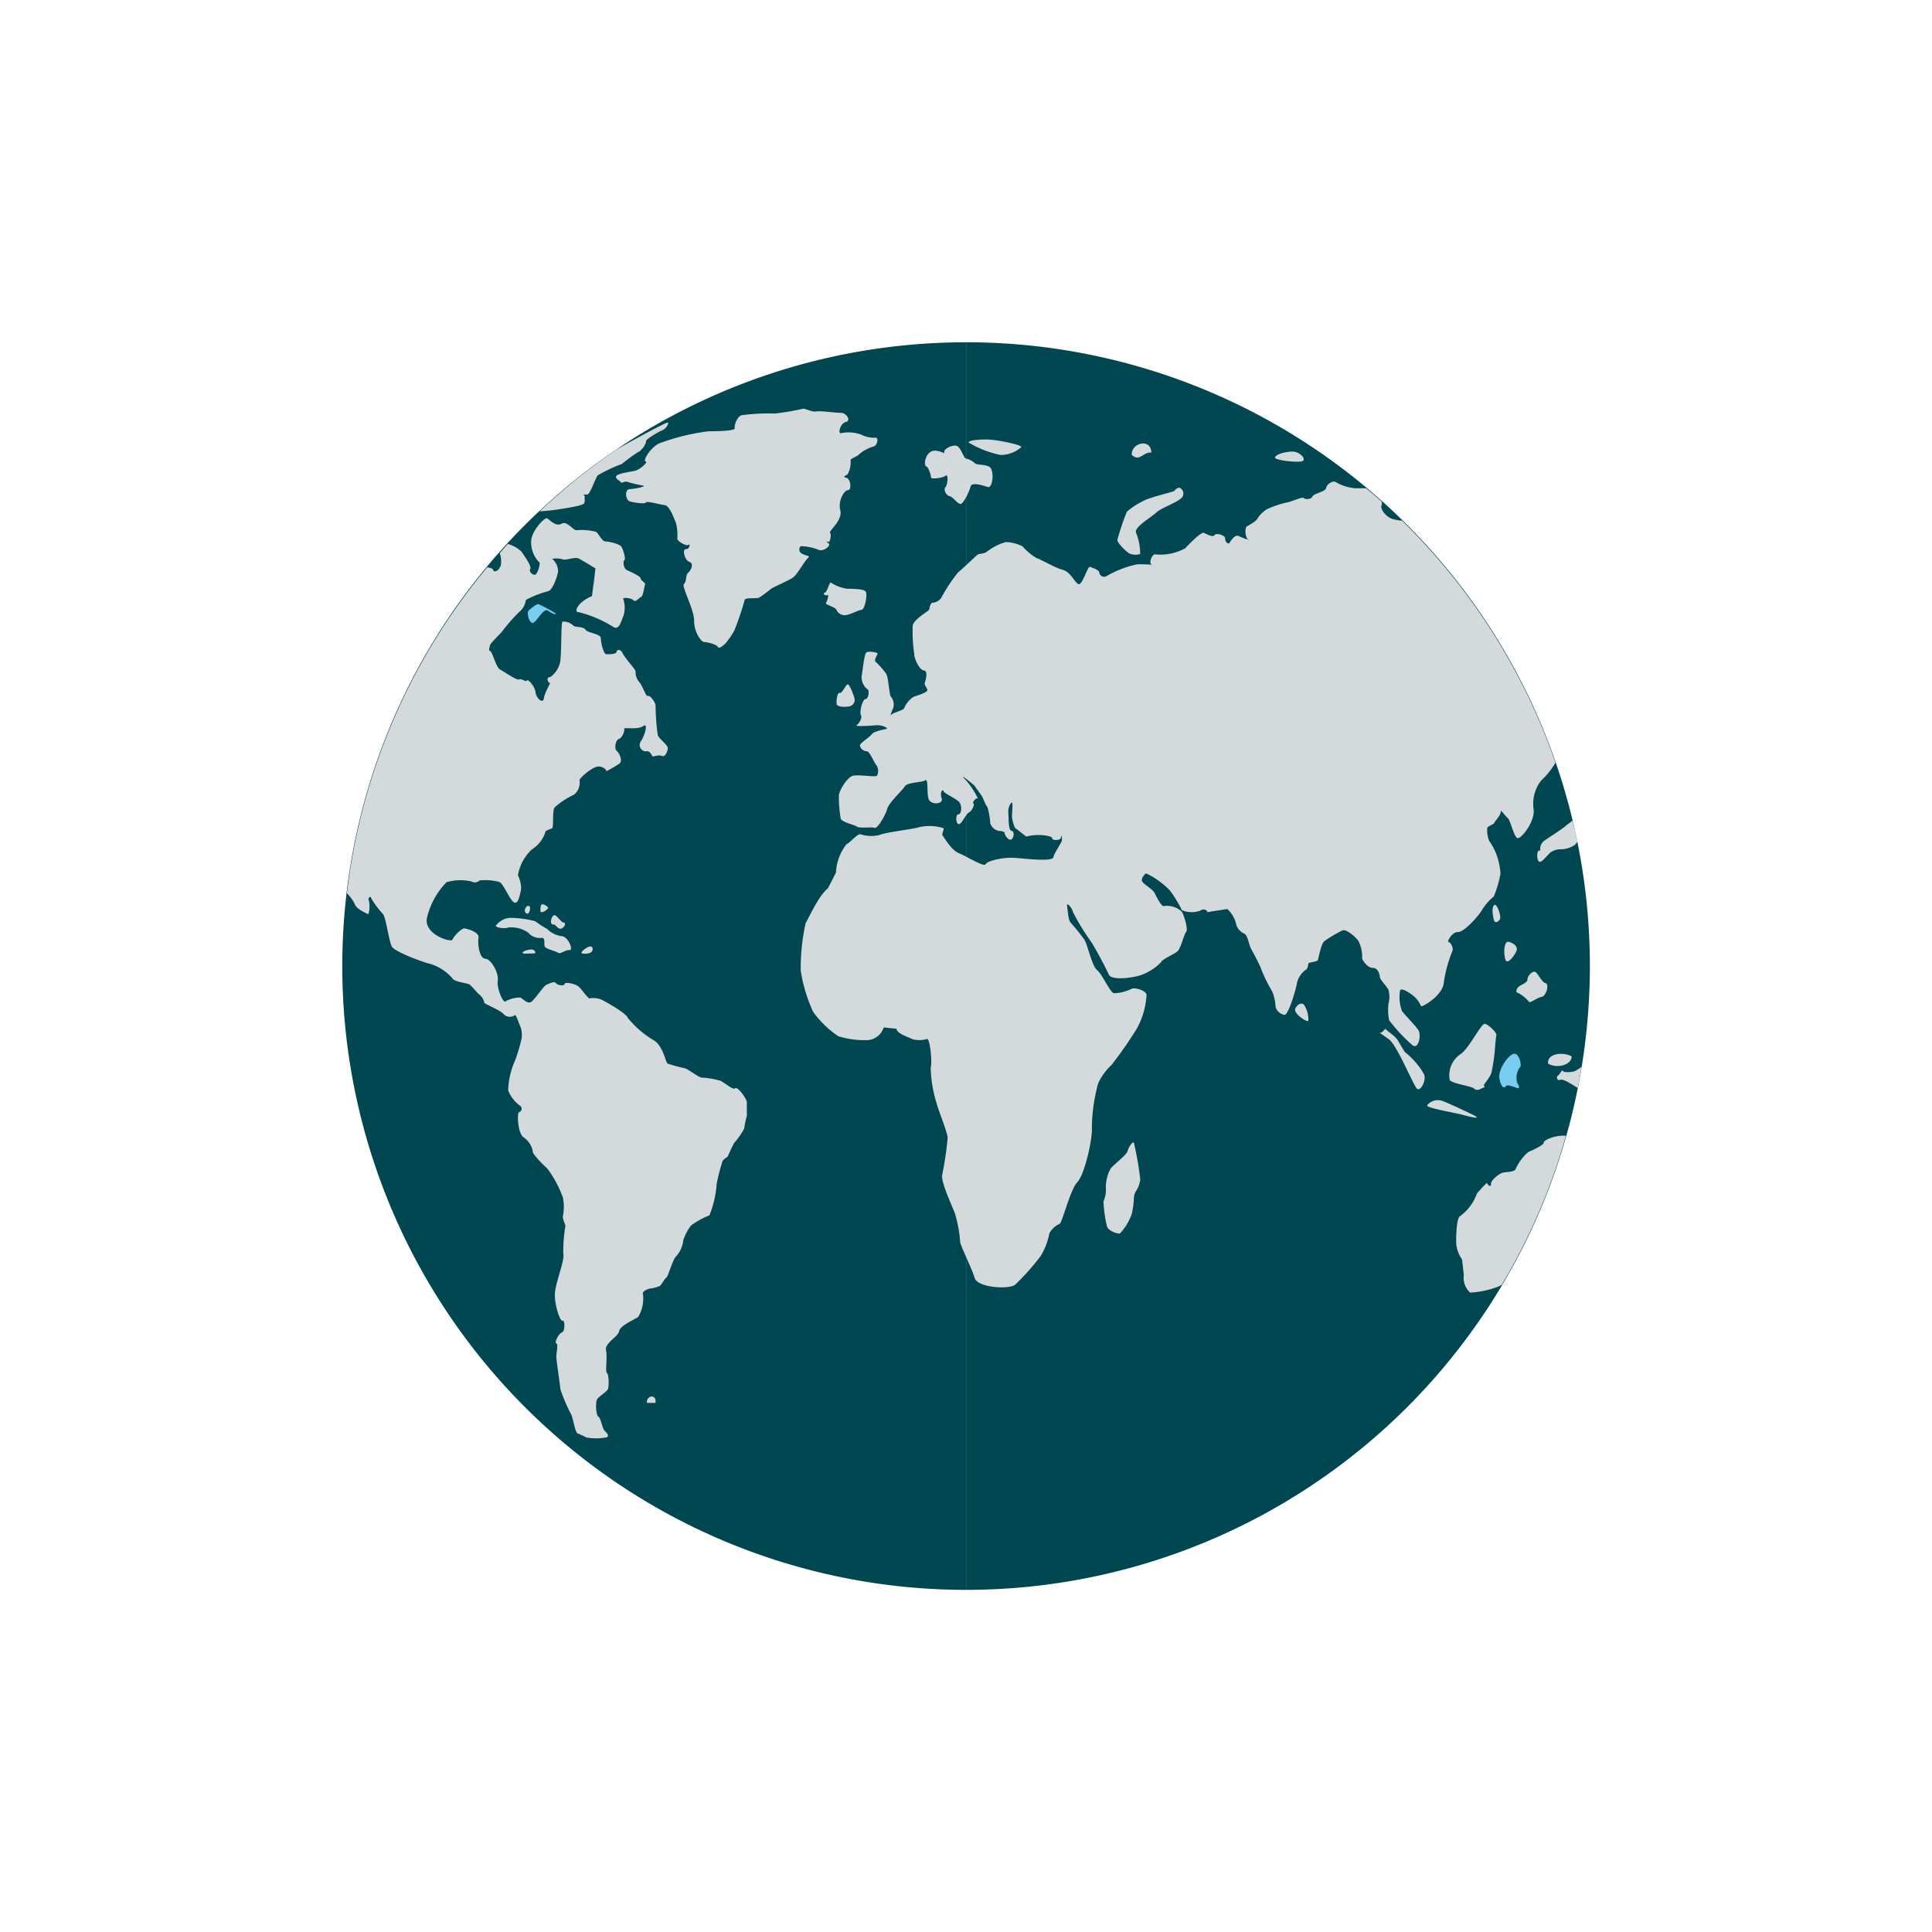 <svg xmlns="http://www.w3.org/2000/svg" width="165.919" height="165.919" viewBox="0 0 165.919 165.919">
  <g id="Grupo_115" data-name="Grupo 115" transform="translate(-1521.081 -1569.541)">
    <path id="Trazado_488" data-name="Trazado 488" d="M183.4,196.292a53.571,53.571,0,0,0,0-107.143" transform="translate(1420.647 1509.785)" fill="#014751"/>
    <path id="Trazado_489" data-name="Trazado 489" d="M156.241,89.15a53.571,53.571,0,1,0,0,107.142" transform="translate(1447.806 1509.785)" fill="#014751"/>
    <path id="Trazado_492" data-name="Trazado 492" d="M136.83,144.72Z" transform="translate(1436.314 1491.091)" fill="#79cdf1"/>
    <path id="Trazado_496" data-name="Trazado 496" d="M254.165,182.4c.192-.073,0-1.088-.418-1.181s-1.513,1.327-1.327,2.177.445.77.557.6.776.113.975.179.192-.139,0-.438A1.506,1.506,0,0,1,254.165,182.4Z" transform="translate(1397.436 1478.814)" fill="#79cdf1"/>
    <path id="Trazado_503" data-name="Trazado 503" d="M236.81,178.428h0C236.71,178.349,236.7,178.342,236.81,178.428Z" transform="translate(1402.706 1479.772)" fill="#79cdf1"/>
    <path id="Trazado_516" data-name="Trazado 516" d="M126.761,123.578c-.192.173,0,1.042.325,1.068s.922-1.327,1.327-1.042.73.372.664.232a12.611,12.611,0,0,0-1.46-.783C127.484,122.961,126.947,123.412,126.761,123.578Z" transform="translate(1439.728 1498.384)" fill="#79cdf1"/>
    <g id="Grupo_76" data-name="Grupo 76" transform="translate(1482.349 1539.77)">
      <path id="Trazado_490" data-name="Trazado 490" d="M255.984,191.83c-.71,0-1.626.352-1.639.591s-.989.664-1.327.81a4.187,4.187,0,0,0-1.082,1.447c-.133.332-.929.232-1.221.365s-.9.617-.9.909-.166.259-.365-.073l-.385.4-.458.511a4.154,4.154,0,0,1-1.433,1.944c-.3.086-.352,1.533-.352,2.11a2.654,2.654,0,0,0,.5,1.6l.06.464.1.922a1.672,1.672,0,0,0,.538,1.473,7.542,7.542,0,0,0,1.991-.365,3.583,3.583,0,0,0,.723-.292,53.445,53.445,0,0,0,5.514-12.794,1.086,1.086,0,0,0-.265-.027Z" transform="translate(-83.036 -64.527)" fill="#d4dadc"/>
      <path id="Trazado_491" data-name="Trazado 491" d="M119.233,166.323c-.073.146.876,1.128,1.254,1.46a9.689,9.689,0,0,1,1.327,2.475,3.982,3.982,0,0,1,0,1.593c-.046.2.179.664.219.829a13.355,13.355,0,0,0-.186,2.4c.146.637-.743,2.608-.723,3.59s.465,2.263.664,2.17.239.9-.06,1.009-.664.9-.478.942,0,.81,0,1.121.305,2.349.358,2.853a15.261,15.261,0,0,0,.942,2.17c.146.425.305,1.214.365,1.327a1.2,1.2,0,0,0,.139.252,5.135,5.135,0,0,1,.763.352,4.91,4.91,0,0,0,1.7,0c.372-.08.033-.425-.139-.6s-.319-1.095-.518-1.188-.272-1.241-.1-1.5.856-.664.929-.876.093-1.221-.086-1.36.053-1.327-.086-1.958,1.048-1.155,1.121-1.639,1.327-1,1.646-1.234a3.059,3.059,0,0,0,.411-1.911c-.146-.292.471-.538.75-.538a3.9,3.9,0,0,0,.664-.192c.1,0,.425-.611.6-.75s.538-1.593.856-1.832a2.5,2.5,0,0,0,.591-1.374,4.333,4.333,0,0,1,.664-1.254,7.087,7.087,0,0,1,1.579-.869,9.1,9.1,0,0,0,.624-2.714,16.217,16.217,0,0,1,.471-1.845c.027-.226.411-.425.484-.5a11.854,11.854,0,0,1,.544-1.161,6.071,6.071,0,0,0,.863-1.234,7.3,7.3,0,0,1,.226-1.075v-1.228c-.206-.577-.856-1.327-1.015-1.148s-.909-.511-1.287-.664a7.367,7.367,0,0,0-1.566-.259c-.246,0-1.075-.664-1.44-.8a15.181,15.181,0,0,1-1.493-.4c-.173-.113-.4-1.52-1.168-1.991a8.377,8.377,0,0,1-2.25-1.931c-.146-.4-1.606-1.221-2.064-1.473a1.825,1.825,0,0,0-1.221-.212c-.086.08-.664-.77-.942-1.009s-1.168-.438-1.208-.226-.617.106-.756-.08-.591.073-.8.146-.942,1.175-1.274,1.447-.737-.246-.956-.345a2.422,2.422,0,0,0-1.287.332c-.232.159-.763-1.181-.664-1.8s-.551-1.838-1.075-1.871-.664-1.327-.577-1.8-.942-.77-1.2-.8-.922.664-1.029.956-2.488-.438-2.2-1.858a6.55,6.55,0,0,1,1.679-3.066,4.227,4.227,0,0,1,2.137-.066.577.577,0,0,0,.7-.086,4.466,4.466,0,0,1,1.705.133c.365.153.9,1.586,1.281,1.765s.531-.929.591-1.194a2.714,2.714,0,0,0-.279-1.148,3.931,3.931,0,0,1,1.2-2.223,2.714,2.714,0,0,0,1.141-1.44c-.053-.173.465-.305.6-.378s0-1.48.206-1.785a6.828,6.828,0,0,1,1.666-1.095,1.327,1.327,0,0,0,.484-1.188c-.126-.159.889-1.022,1.413-1.194s.989.305.856.378a10.989,10.989,0,0,0,1.148-.664c.312-.232,0-.9-.232-1.095s-.093-.956.192-1.029.524-.723.451-.869,1.161.113,1.632-.232.133.836-.212,1.327a.544.544,0,0,0,.478.843c.219-.093.458.252.5.392s.518-.139.829,0,.5-.425.524-.664-.75-.8-.869-1.115a20.146,20.146,0,0,1-.186-2.5c0-.365-.518-.975-.664-.863s-.491-.969-.743-1.2a1.327,1.327,0,0,1-.312-.916c0-.173-.883-1.1-1.095-1.533s-.511-.345-.531-.146-.664.226-.9.2-.458-1.009-.458-1.38-1.148-.431-1.327-.73-.936-.159-1.055-.365a1.188,1.188,0,0,0-.909-.319c-.139.073-.073,2.741-.2,3.457s-.737,1.327-.962,1.327-.086.511.066.464-.431.783-.5,1.327-.664,0-.723-.518-.664-1.168-.737-1-.471-.2-.664-.093-1.181-.6-1.6-.823-.664-1.486-.876-1.6-.04-.265-.046-.458.8-.929,1.042-1.221a15.264,15.264,0,0,1,1.48-1.692,1.56,1.56,0,0,0,.571-1.035,9.024,9.024,0,0,1,1.924-.75c.425-.139.79-1.327.843-1.672a1.387,1.387,0,0,0-.458-1.062c-.2-.086.591-.113.849,0s1.075-.239,1.394-.066.956.551,1.427.843l-.1.869-.2,1.513c-1.234.511-1.586,1.387-1.155,1.374a10.139,10.139,0,0,1,2.953,1.248c.557.4.73-.577.9-.9a2.389,2.389,0,0,0,0-1.453c-.133-.192.664-.126.863.086s.478-.219.664-.292.252-.883.338-1.042-.365-.332-.378-.537-.9-.584-1.188-.723-.358-.75-.212-.849-.1-.889-.246-1.141-1.062-.465-1.374-.465-.624-.717-.8-.823a4.745,4.745,0,0,0-1.652-.146c-.3.086-.836-.843-1.327-.557s-1.009-.332-1.228-.458-1.387,1.121-1.38,1.991a2.449,2.449,0,0,0,.664,1.752c.179,0-.04.816-.246,1.042s-.664-.239-.5-.438-.5-1.115-.743-1.486a2.92,2.92,0,0,0-1.175-.664c-.239.259-.478.531-.7.79a2.037,2.037,0,0,1,.093,1.048c-.173.538-.617.617-.664.385,0-.1-.239-.179-.5-.219a53.405,53.405,0,0,0-12.051,28,3.318,3.318,0,0,1,.664.9c.146.471.969.783,1.121.876s.206-.9.093-1.161.2-.411.192-.219a7.3,7.3,0,0,0,1.029,1.38c.252.319.518,2.362.763,2.8s2.6,1.327,3.364,1.506a4.107,4.107,0,0,1,1.865,1.254c.146.245,1.148.372,1.374.464s.73.783.949.929a1.2,1.2,0,0,1,.385.664c0,.106,1.327.61,1.652.969a.717.717,0,0,0,.956.106c.1-.146.365.71.5,1a1.937,1.937,0,0,1,.06,1.148,13.941,13.941,0,0,1-.518,1.719,6.755,6.755,0,0,0-.6,2.6,3.026,3.026,0,0,0,1,1.294.312.312,0,0,1-.053.564c-.219,0-.119,1.885.385,2.163A1.885,1.885,0,0,1,119.233,166.323Z" transform="translate(-34.741 -37.647)" fill="#d4dadc"/>
      <path id="Trazado_493" data-name="Trazado 493" d="M130.274,106.926c.664-.106,1.705-.285,1.778-.465a1.1,1.1,0,0,0-.06-.737h.312c.245,0,.664-1.327.9-1.646a12.223,12.223,0,0,1,2.077-.982,14.058,14.058,0,0,1,1.407-1.029c.292-.093.723-.776.664-.916s.989-.776,1.394-.949.611-.664.458-.664-2.336,1.155-4.38,2.316a53.971,53.971,0,0,0-6.6,5.309A17.968,17.968,0,0,0,130.274,106.926Z" transform="translate(-43.142 -33.48)" fill="#d4dadc"/>
      <path id="Trazado_494" data-name="Trazado 494" d="M180.381,176.188a20.029,20.029,0,0,0,2.23-2.5,5.841,5.841,0,0,0,.743-1.944,1.865,1.865,0,0,1,.876-.81c.219-.066.916-2.953,1.526-3.583s1.327-3.683,1.248-4.784a14.9,14.9,0,0,1,.537-3.69,4.9,4.9,0,0,1,1.148-1.586,35.409,35.409,0,0,0,2.183-3.139,6.815,6.815,0,0,0,.829-2.9c-.086-.4-1.115-.664-1.327-.484a3.59,3.59,0,0,1-1.467.358c-.312,0-1.022-1.652-1.46-1.991s-.829-2.236-1.082-2.595a17.048,17.048,0,0,0-1.181-1.473c-.219-.206-.265-1.214-.312-1.486s.431.179.511.577a18.8,18.8,0,0,0,1.566,2.561c.352.544,1.274,2.269,1.513,2.814s2.3.265,2.966-.046a4.459,4.459,0,0,0,1.533-1.042c0-.186,1.095-.664,1.387-.909s.564-1.473.75-1.672-.153-1.387-.372-1.739a1.885,1.885,0,0,0-1.506-.491c-.219.139-.664-.8-.843-1.135s-.982-.763-1.068-1,.219-.6.352-.664a6.834,6.834,0,0,1,2.07,1.5,11.4,11.4,0,0,1,1.009,1.666,2.243,2.243,0,0,0,1.533.053c.265-.192.571-.146.664.106l.372-.06,1.327-.206a2.548,2.548,0,0,1,.776,1.38,1.267,1.267,0,0,0,.664.73c.259.06.438.916.518,1.128s.823,1.486.975,1.991a12.871,12.871,0,0,0,.936,1.871,4.405,4.405,0,0,1,.279,1.327.956.956,0,0,0,.776.664c.292,0,.889-1.891,1.029-2.588a1.951,1.951,0,0,1,.756-1.267c.139,0,.246-.391.246-.538s.757-.133.823-.325.285-1.42.557-1.613a11.46,11.46,0,0,1,1.566-.929c.338-.119,1.194.624,1.387.969a3.066,3.066,0,0,1,.292,1.367c-.073.146.451.9.909.889s.6.577.611.79.617.83.743,1.1a2.468,2.468,0,0,1,0,1.188,4.227,4.227,0,0,0,.06,1.427,14.286,14.286,0,0,0,1.991,2.13c.531.425.783-.883.511-1.294s-1.188-1.327-1.407-1.639a3.451,3.451,0,0,1-.166-1.739c.073-.325.8.173,1.1.4a2.329,2.329,0,0,1,.7.916c0,.166,1.891-.883,1.958-2.031a11.844,11.844,0,0,1,.757-2.741c.06-.3-.186-.71-.345-.723s.279-.876.81-.863,1.8-1.4,2.1-1.958a4.6,4.6,0,0,1,.975-1.1,9.759,9.759,0,0,0,.571-1.944,5.825,5.825,0,0,0-.358-1.692,5.515,5.515,0,0,0-.617-1.141,2.463,2.463,0,0,1-.159-1.121c.073-.139.551-.292.6-.418s.6-.717.557-.969.338.332.591.544.518,1.573.829,1.725,1.553-1.447,1.4-2.475a3.237,3.237,0,0,1,.664-2.475,6.45,6.45,0,0,0,1.214-1.52,53.644,53.644,0,0,0-13.192-20.8.716.716,0,0,1-.206,0l-.458-.093c-.763-.166-1.214-.989-1.082-1.181a.538.538,0,0,0,0-.358c-.431-.385-.863-.763-1.327-1.135h-.969a4.147,4.147,0,0,1-1.632-.524c-.186-.179-.783.159-.823.491s-1.088.484-1.181.743-.664.265-.75.126-1.075.345-1.566.411a8.627,8.627,0,0,0-1.6.557,2.654,2.654,0,0,0-.81.8c-.08.212-.7.557-.9.664s-.159.982.1,1.115-.478-.113-.8-.279-.664.385-.79.577-.4-.119-.385-.385-.8-.491-.909-.272-.664-.073-.9-.192-1.248.929-1.619,1.327a4.433,4.433,0,0,1-2.5.524c-.338-.139-.664.79-.378.856s-.73-.046-1.281,0a9.011,9.011,0,0,0-2.555.982.418.418,0,0,1-.664-.285c0-.219-.617-.425-.8-.484s-.538,1.208-.856,1.453-.7-.989-1.46-1.194-1.931-.929-2.269-1.015a4.752,4.752,0,0,1-1.194-1,3.318,3.318,0,0,0-1.46-.372,4.791,4.791,0,0,0-1.579.8c-.272.226-.664.179-.8.259s-1.261,1.188-1.7,1.533a13.544,13.544,0,0,0-1.447,2.19,1.029,1.029,0,0,1-.763.431c-.146,0-.265.4-.265.551s-1.327.823-1.427,1.413a13.419,13.419,0,0,0,.126,2.409c0,.478.478,1.42.836,1.44s.172.81.08,1.035.226.465.212.664-.9.458-1.181.564a2.1,2.1,0,0,0-.8.962c-.046.206-.909.352-1.194.624.073-.192.166-.471.246-.624a1.048,1.048,0,0,0-.2-.975c-.139-.113-.2-1.672-.418-1.991a6.635,6.635,0,0,0-.9-1.009c-.133-.113.1-.524.173-.664s-.723-.272-.942-.146-.345,1.672-.431,2.1a1.36,1.36,0,0,0,.531,1.095c.133.033.093.8-.186.816s-.544,1.141-.4,1.394-.206.75-.372.863,1.088.046,1.659,0,1.015.239.956.285-1.095.206-1.281.451-.883.71-1.015.9.226.6.524.584.664,1.029.869,1.214a.928.928,0,0,1,.046.889c-.1.153-1.5-.1-2.031,0s-1.2,1.254-1.248,1.679a11.027,11.027,0,0,0,.153,1.991c.073.332,1.181.544,1.407.71s1.287,0,1.513.106.929-1.075,1.075-1.626,1.274-1.553,1.506-1.931,1.46-.325,1.752-.524.133.929.279,1.54,1.327.544,1.141,0,.119-.829.159-.617,1.175.664,1.387.989.153,1.015-.1,1-.252.757,0,.843.617-.863.9-1,.511-.73.378-.776.239-.571.4-.4a6.636,6.636,0,0,0-1.075-1.626c-.478-.478-.139-.265.75.478l.617.863c.119.153.279.63.385.8l.146.259a5.971,5.971,0,0,1,.226,1.327.962.962,0,0,0,.776.664c.292,0,.518.146.458.153s.192.584.484.6.418-.737.119-.756-.245-1.108-.285-1.573.212-.863.312-.863,0,.969,0,1.194a3.125,3.125,0,0,0,.265.982l.3.226.664.524c.969-.285,2.269-.066,2.223.133s.717.246.763-.073.08,0,.08.226-.664,1.088-.737,1.486-2.349.126-3.318.053-2.389.259-2.5.544-1.613-.664-2.3-.949-1.228-1.327-1.374-1.48.119-.478.053-.664a3.974,3.974,0,0,0-2.09-.086c-.451.166-2.82.418-3.384.664a2.986,2.986,0,0,1-1.659-.06c-.259-.046-.883.723-1.2.863a4.277,4.277,0,0,0-.9,2.429l-.425.836-.279.538c-.783.591-1.646,2.568-1.9,2.966A17.8,17.8,0,0,0,162,149.18a13.2,13.2,0,0,0,1.068,3.55,8.521,8.521,0,0,0,2.163,2.09,7.684,7.684,0,0,0,2.568.332,1.573,1.573,0,0,0,1.327-1.088l.756.08.345.033c0,.425,1.128.756,1.407.909a2.362,2.362,0,0,0,1.221-.033c.219-.06.464,1.9.305,2.475a11.206,11.206,0,0,0,.544,3.165c.159.6.843,2.243.916,2.834a28.626,28.626,0,0,1-.478,3.232c-.08.664.849,2.608,1.1,3.271a11.281,11.281,0,0,1,.445,2.409c0,.332,1.015,2.316,1.247,3.132S179.691,176.586,180.381,176.188Z" transform="translate(-54.502 -36.058)" fill="#d4dadc"/>
      <path id="Trazado_495" data-name="Trazado 495" d="M255.7,173.191c.073.153.717-.365,1.095-.425s.664-1.095.332-1.168-.664-.876-.9-.975-.664.345-.664.664-.664.445-.836.7-.126.451,0,.425A3.132,3.132,0,0,1,255.7,173.191Z" transform="translate(-85.657 -57.388)" fill="#d4dadc"/>
      <path id="Trazado_497" data-name="Trazado 497" d="M249.8,180.088c.046-.365.113-1.506.179-1.739s-.624-.883-.962-1-1.413,2.23-2.19,2.654a2.2,2.2,0,0,0-.856,2.17c.212.325,1.832.5,2.11.75s.6-.04.763-.08.119-.153.053-.192.564-.7.664-1.128S249.754,180.433,249.8,180.088Z" transform="translate(-82.739 -59.654)" fill="#d4dadc"/>
      <path id="Trazado_498" data-name="Trazado 498" d="M244.433,187.317a1.2,1.2,0,0,0-1.374.358c-.066.239,2.336.617,3.126.836s1.287.285,1.108.146S245.01,187.543,244.433,187.317Z" transform="translate(-81.771 -62.981)" fill="#d4dadc"/>
      <path id="Trazado_499" data-name="Trazado 499" d="M252.145,163.223c.192-.265-.272-1.52-.5-1.234s-.06,1.009,0,1.267S251.952,163.488,252.145,163.223Z" transform="translate(-84.619 -54.474)" fill="#d4dadc"/>
      <path id="Trazado_500" data-name="Trazado 500" d="M254.1,167.526c.139-.325-.166-.664-.664-.79s-.445,1.447-.212,1.646S253.96,167.851,254.1,167.526Z" transform="translate(-85.134 -56.083)" fill="#d4dadc"/>
      <path id="Trazado_501" data-name="Trazado 501" d="M258.7,182.061c.617.438,1.991.232,2.044-.6C260.133,181.079,258.646,181.126,258.7,182.061Z" transform="translate(-87.032 -60.963)" fill="#d4dadc"/>
      <path id="Trazado_502" data-name="Trazado 502" d="M257.895,152.8a.863.863,0,0,0-.312.823h-.106c-.206,0-.232.816,0,.956s.737-.63,1.015-.816a1.539,1.539,0,0,1,.9-.246,2.177,2.177,0,0,0,1.068-.319.843.843,0,0,0,.305-.365c-.119-.6-.265-1.181-.411-1.772-.259.192-.544.391-.664.511C259.388,151.816,258.233,152.566,257.895,152.8Z" transform="translate(-86.566 -50.812)" fill="#d4dadc"/>
      <path id="Trazado_504" data-name="Trazado 504" d="M240.715,181.906a6.558,6.558,0,0,0-1.652-1.911l-.259-.425-.279-.471c-.259-.511-1.022-.909-1.088-1.062s-.312.445-.577.272l.829.591c.723.511,2.11,3.982,2.422,4.247S240.934,182.41,240.715,181.906Z" transform="translate(-79.687 -59.879)" fill="#d4dadc"/>
      <path id="Trazado_505" data-name="Trazado 505" d="M225.99,175.163c-.192.4,1.029,1.234,1.121,1.042a2.283,2.283,0,0,0-.372-1.374C226.527,174.619,226.189,174.772,225.99,175.163Z" transform="translate(-76.022 -58.776)" fill="#d4dadc"/>
      <path id="Trazado_506" data-name="Trazado 506" d="M201.465,199.846c.046.411.889.743,1.135.664a4.645,4.645,0,0,0,1.015-1.685,7.842,7.842,0,0,0,.179-1.327,1.234,1.234,0,0,1,.206-.664,2.15,2.15,0,0,0,.338-.942,24.7,24.7,0,0,0-.524-3.059c-.02-.4-.451.2-.557.591s-1.214,1.188-1.46,1.52a3.351,3.351,0,0,0-.411,1.646,2.4,2.4,0,0,1-.206,1.175,11.643,11.643,0,0,0,.285,2.084Z" transform="translate(-67.683 -64.819)" fill="#d4dadc"/>
      <path id="Trazado_507" data-name="Trazado 507" d="M142.089,226.133h.737C142.958,225.344,142.029,225.47,142.089,226.133Z" transform="translate(-47.803 -75.884)" fill="#d4dadc"/>
      <path id="Trazado_508" data-name="Trazado 508" d="M160.368,100.235a2.435,2.435,0,0,1-1.241-.272,3.185,3.185,0,0,0-1.679-.126c-.352.146-.113-.843.372-.949s.073-.79-.438-.79-1.778-.186-2.1-.119-.876-.212-1.088-.239a23.512,23.512,0,0,1-2.442.418,17.42,17.42,0,0,0-2.867.146c-.385.1-.664.843-.6,1.108s-1.705.265-2.256.272a18.343,18.343,0,0,0-4.287,1.062c-.77.418-1.374,1.506-1.115,1.526s-.431.664-.843.783-1.407.206-1.639.438.246.392.338.551.372-.139.63,0a10.9,10.9,0,0,0,1.327.305c.226.093-.737.279-1.188.305s-.345.922,0,1.042,1.327.252,1.413.1,1.128.173,1.593.226.816,1.208.956,1.46a3.822,3.822,0,0,1,.133,1.394c-.033.252.823.717.975.557s.106.4-.232.372-.119.949.3,1.095.133.743-.106.929-.113.756-.358.962.876,2.163.869,3.165.624,1.825.863,1.825,1.068.2,1.175.418.511-.153.664-.312a7.3,7.3,0,0,0,.743-1.075,24.088,24.088,0,0,0,.9-2.654c.08-.219,1.029-.08,1.241-.192a10.4,10.4,0,0,0,1.009-.743c.179-.146,1.526-.717,1.9-.982s.982-1.413,1.267-1.659-.146-.166-.511-.4a.385.385,0,0,1-.093-.63,4.247,4.247,0,0,1,1.566.325c.378.146,1.088-.372.816-.571s-.126-.192,0-.113.272-.664.133-.8,1.1-1.055.883-1.911.338-1.739.664-1.745.239-.975-.159-1.062,0-.179.126-.312a2.064,2.064,0,0,0,.252-1.161c-.093-.166.61-.352.73-.544a3.471,3.471,0,0,1,1.214-.664C160.521,100.952,160.68,100.2,160.368,100.235Z" transform="translate(-46.453 -32.874)" fill="#d4dadc"/>
      <path id="Trazado_509" data-name="Trazado 509" d="M180.806,102.547c-.378-.133-1.155.292-1.062.531s-.624-.305-1.135-.046-.664,1.161-.418,1.281.4.823.411.962.989.04,1.241-.166.212.717,0,.969.086.75.358.79.664.664.929.664.763-1.095.869-1.5,1.048-.086,1.48.046.584-1.493.119-1.739-1.042-.119-1.234-.305a1.632,1.632,0,0,0-.737-.392C181.39,103.636,181.185,102.673,180.806,102.547Z" transform="translate(-59.911 -34.483)" fill="#d4dadc"/>
      <path id="Trazado_510" data-name="Trazado 510" d="M186.447,103.057a2.654,2.654,0,0,0,1.792-.664c.186-.173-2.1-.664-2.966-.664s-1.566.093-1.553.259A8.723,8.723,0,0,0,186.447,103.057Z" transform="translate(-61.809 -34.216)" fill="#d4dadc"/>
      <path id="Trazado_511" data-name="Trazado 511" d="M166.91,134.157c-.206-.08-.312.664-.265.949s.743.259,1.042.212a.584.584,0,0,0,.511-.538c0-.245-.431-1.36-.6-1.36S167.109,134.236,166.91,134.157Z" transform="translate(-56.061 -44.877)" fill="#d4dadc"/>
      <path id="Trazado_512" data-name="Trazado 512" d="M168.588,121.033c-.153-.272-1.327-.239-1.632-.259a3.384,3.384,0,0,1-1.327-.5c-.166-.192-.3.73-.564.849s.133.292.246.192,0,.478-.133.664.79.332.9.63a.77.77,0,0,0,.836.431c.358-.06,1.068-.431,1.327-.458S168.747,121.305,168.588,121.033Z" transform="translate(-55.503 -40.447)" fill="#d4dadc"/>
      <path id="Trazado_513" data-name="Trazado 513" d="M206.314,110.11c.4-.411,2.084-.962,2.269-1.387a.537.537,0,0,0-.285-.763.664.664,0,0,0-.418.279c-.04.073-1.991.524-2.555.81a6.768,6.768,0,0,0-1.526.975,21.161,21.161,0,0,0-.8,2.369c-.133.219.664.989.982,1.208a1.327,1.327,0,0,0,.962.06,5.032,5.032,0,0,0-.358-1.838C204.409,111.358,205.869,110.521,206.314,110.11Z" transform="translate(-68.291 -36.312)" fill="#d4dadc"/>
      <path id="Trazado_514" data-name="Trazado 514" d="M204.839,103.216c.664.664.982-.279,1.679-.186C206.5,101.75,204.779,102.187,204.839,103.216Z" transform="translate(-68.913 -34.388)" fill="#d4dadc"/>
      <path id="Trazado_515" data-name="Trazado 515" d="M223.38,103.807c0,.232,1.752.425,2.276.332s-.113-.9-.869-.849S223.407,103.574,223.38,103.807Z" transform="translate(-75.151 -34.74)" fill="#d4dadc"/>
      <path id="Trazado_517" data-name="Trazado 517" d="M133.62,167.878c0,.146.77.126.9-.113s.06-.425-.153-.425S133.62,167.732,133.62,167.878Z" transform="translate(-44.954 -56.289)" fill="#d4dadc"/>
      <path id="Trazado_518" data-name="Trazado 518" d="M126.456,165.365c.372-.073.2.524.285.737s.975.392,1.155.538.63-.272.982-.232-.113-1.2-.723-1.2a2.129,2.129,0,0,1-1.2-.611,8.583,8.583,0,0,1-1.029-.664,8.322,8.322,0,0,0-2.223-.292,1.686,1.686,0,0,0-1.155.664c-.086.179.816.292,1.068.159a2.588,2.588,0,0,1,1.7.438A1.327,1.327,0,0,0,126.456,165.365Z" transform="translate(-41.228 -55.044)" fill="#d4dadc"/>
      <path id="Trazado_519" data-name="Trazado 519" d="M126,168.009c0,.146.776.053.962.06s.186-.126,0-.285S126,167.863,126,168.009Z" transform="translate(-42.392 -56.42)" fill="#d4dadc"/>
      <path id="Trazado_520" data-name="Trazado 520" d="M126.655,162.094c-.206-.073-.365.239-.365.392a.259.259,0,0,0,.246.272C126.675,162.758,126.854,162.181,126.655,162.094Z" transform="translate(-42.488 -54.52)" fill="#d4dadc"/>
      <path id="Trazado_521" data-name="Trazado 521" d="M128.965,162.159a.783.783,0,0,0-.5-.279c-.1,0-.173.259-.153.571S129.032,162.3,128.965,162.159Z" transform="translate(-43.167 -54.452)" fill="#d4dadc"/>
      <path id="Trazado_522" data-name="Trazado 522" d="M130.6,164.423c.312-.153.352-.524.166-.5s-.531-.544-.737-.624-.365.332-.365.518.113.312.252.272S130.277,164.582,130.6,164.423Z" transform="translate(-43.622 -54.924)" fill="#d4dadc"/>
      <path id="Trazado_523" data-name="Trazado 523" d="M261.43,183.282c-.159.086-.942.179-1.042,0s-.265.319-.431.392-.08.491.173.365.916.325,1.526.7c.119-.6.226-1.2.325-1.812C261.762,183.076,261.536,183.229,261.43,183.282Z" transform="translate(-87.428 -61.533)" fill="#d4dadc"/>
    </g>
    <path id="Trazado_524" data-name="Trazado 524" d="M133.9,108.994c-.053-.06-.279.106-.179.206S133.983,109.133,133.9,108.994Z" transform="translate(1437.369 1503.114)" fill="#d1ecfb"/>
    <path id="Trazado_525" data-name="Trazado 525" d="M142.836,135.674c-.046-.06-.272.106-.186.212S142.929,135.78,142.836,135.674Z" transform="translate(1434.362 1494.138)" fill="#d1ecfb"/>
    <g id="Grupo_114" data-name="Grupo 114" opacity="0">
      <path id="Trazado_526" data-name="Trazado 526" d="M223.8,128.326a81.959,81.959,0,1,0-81.957,81.953A81.961,81.961,0,0,0,223.8,128.326Z" transform="translate(1462.201 1524.181)" fill="none" stroke="#fff" stroke-miterlimit="10" stroke-width="2" stroke-dasharray="12.13 12.13"/>
      <path id="Trazado_527" data-name="Trazado 527" d="M175.158,206.042c-9.1,0-16.238-32.217-16.238-73.339s7.134-73.333,16.238-73.333c4.333,0,8.381,7.4,11.4,20.843l-.664.146c-2.9-12.92-6.822-20.326-10.75-20.326s-7.963,7.7-10.923,21.122c-3,13.763-4.645,32.071-4.645,51.547s1.652,37.785,4.645,51.554c2.926,13.424,6.908,21.122,10.923,21.122,3.855,0,7.578-6.815,10.491-19.178l.664.153C183.307,199.048,179.352,206.042,175.158,206.042Z" transform="translate(1428.883 1519.804)" fill="#917814"/>
      <path id="Trazado_528" data-name="Trazado 528" d="M197.906,173.224l-.139-.664c13.424-2.926,21.122-6.908,21.122-10.929s-7.7-8-21.122-10.923c-13.769-3-32.078-4.645-51.554-4.645s-37.785,1.659-51.547,4.645c-13.424,2.92-21.122,6.908-21.122,10.923,0,3.835,7.1,7.684,19.483,10.558l-.153.664c-12.893-3-19.994-6.974-19.994-11.208,0-9.1,32.21-16.245,73.333-16.245s73.339,7.14,73.339,16.245C219.552,166.071,211.868,170.178,197.906,173.224Z" transform="translate(1457.828 1490.862)" fill="#917814"/>
      <path id="Trazado_529" data-name="Trazado 529" d="M108.377,196.1a5.229,5.229,0,0,1-3.842-1.327c-3.55-3.55.664-12.728,4.844-19.8l.571.338c-5.727,9.715-7.485,16.457-4.95,18.992,2.847,2.84,11.1.212,22.661-7.207,11.9-7.585,26-19.37,39.775-33.146s25.555-27.871,33.179-39.742c7.426-11.56,10.047-19.815,7.207-22.661s-10.743-.319-21.9,6.722l-.358-.564c11.6-7.3,19.662-9.675,22.715-6.636C214.717,97.5,197,125.327,167.907,154.4,142.844,179.508,118.716,196.1,108.377,196.1Z" transform="translate(1447.627 1509.575)" fill="#917814"/>
      <path id="Trazado_530" data-name="Trazado 530" d="M204.45,196.092c-10.319,0-34.44-16.636-59.5-41.693-29.078-29.078-46.809-56.9-40.366-63.339C107.6,88.034,115.563,90.323,127,97.5l-.352.564c-10.949-6.881-18.852-9.264-21.567-6.523-2.84,2.847-.212,11.1,7.213,22.661,7.611,11.858,19.39,25.973,33.179,39.742s27.871,25.555,39.742,33.179c11.56,7.419,19.821,10.053,22.661,7.207,2.694-2.694.584-10.033-5.972-20.664l.564-.345c4.751,7.724,9.622,17.718,5.859,21.48A5.229,5.229,0,0,1,204.45,196.092Z" transform="translate(1447.607 1509.581)" fill="#917814"/>
    </g>
  </g>
</svg>
